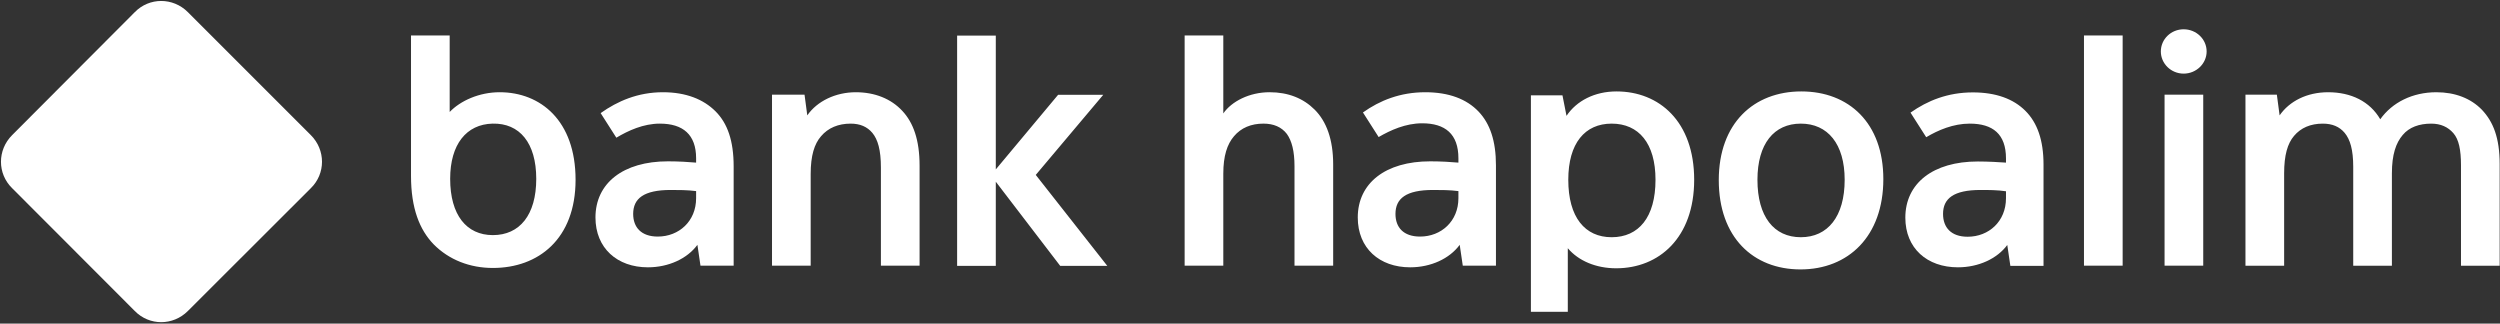 <svg version="1.2" xmlns="http://www.w3.org/2000/svg" viewBox="0 0 1545 200" width="1545" height="200">
	<rect x="0" y="0" width="1545" height="200" fill="#333333" stroke="none"/>
	<title>POLI</title>
	<style>
		.s0 { fill: #ffffff } 
	</style>
	<path fill-rule="evenodd" class="s0" d="m7.5 116.3c-9.2-9-9.2-23.6 0-32.8l75.8-76c9-9.2 23.6-9.2 32.8 0l76 76c9.2 9.2 9.2 23.8 0 32.8l-76 75.9c-9.2 9.2-23.8 9.2-32.8 0z"/>
	<path fill-rule="evenodd" class="s0" d="m913.8 69c7 7.4 10.7 18 10.7 33.2v62h-20.5l-1.9-12.9c-6.3 8.6-17.9 13.9-30.6 13.9-19 0-32.4-11.8-32.4-30.8 0-21.2 17.1-34.7 44.8-34.7 6.4 0 13.2 0.4 17.4 0.8v-2.7c0-15-8.2-21.6-22.4-21.6-10.2 0-19.5 4.2-26.9 8.5l-9.7-15.2c10.4-7.4 23-12.5 38.5-12.5 14.6 0 25.6 4.2 33 12zm-12.5 49.1c-5.3-0.7-11-0.7-15.7-0.7-16.7 0-23.2 5.3-23.2 14.8 0 8.3 4.9 14 15.2 14 13.1 0 23.7-9.5 23.7-23.7zm145.7-7c0 35.9-21.8 54.7-48.2 54.7-12.5 0-23.3-4.6-29.9-12.4v39.3h-22.8v-133.8h19.5l2.5 12.7c6.2-9.3 17.4-15.1 30.9-15.1 26.4 0 48 18.6 48 54.6zm-23.9 0c0-22.6-10.4-34.7-27.1-34.7-16.5 0-26.8 12.1-26.8 34.7 0 23.2 10.3 35.5 26.8 35.5 16.7 0 27.1-12.3 27.1-35.5zm-210.6-43.3c7.2 7.2 11.4 18.3 11.4 33.8v62.6h-23.9v-61.4c0-9.5-1.7-15.8-4.7-20-3.3-4.3-8.2-6.4-14.5-6.4-7.6 0-13.8 2.6-18.2 7.8-4.2 4.9-6.6 12.1-6.6 23.1v56.9h-23.9v-142.3h23.9v48.2c5.1-7.4 16.1-13.1 28.6-13.1 11.6 0 20.9 3.8 27.9 10.8zm351.4 42.9c0 35.3-21.6 55.8-51.2 55.8-29.3 0-50.5-19.9-50.5-55.2 0-35.1 21.6-54.8 51-54.8 29.4 0 50.7 19.5 50.7 54.2zm-23.9 0.4c0-22.2-10.5-34.7-27.1-34.7-16.6 0-26.8 12.5-26.8 34.7 0 22.8 10.2 35.5 26.8 35.5 16.6 0 27.1-12.7 27.1-35.5zm-784.3 0c0 36.6-23 54.5-51.1 54.5-14.2 0-27.1-5-36.6-14.6-8.7-9-14-22.2-14-42.4v-86.7h23.9v47.3c6.6-6.9 18.2-12.2 30.9-12.2 25.2 0 46.9 17.5 46.9 54.1zm-24.3-0.6c0-22.2-10.3-34.5-27-34.1-16.1 0.4-26.2 12.7-26.2 34.1 0 22.4 10.1 34.8 26.4 34.8 16.5 0 26.8-12.4 26.8-34.8z"/>
	<path fill-rule="evenodd" class="s0" d="m528.9 57c-12.5 0-23.9 5.5-30 14.3l-1.7-12.8h-20.1v105.7h23.9v-56.7c0-11.4 2.3-18.6 6.4-23.3 4.4-5.2 10.7-7.8 18.3-7.8 5.8 0 10.2 1.9 13.4 5.7 3.4 4.1 5.3 10.6 5.3 21.4v60.7h23.9v-61.8c0-16-3.9-26.6-10.6-33.8-7-7.6-17.1-11.6-28.8-11.6zm-86.7 11.8c-7.4-7.4-18.2-11.8-32.5-11.8-15.5 0-28.1 5.5-38.5 12.9l9.7 15.2c7.4-4.4 16.7-8.7 26.9-8.7 14.3 0 22.4 6.8 22.4 21.4v2.7c-4.2-0.4-11-0.8-17.4-0.8-27.7 0-44.8 13.5-44.8 34.7 0 19 13.5 30.8 32.4 30.8 12.7 0 24.3-5.3 30.6-13.9l1.9 12.9h20.5v-61.4c0-15.8-3.8-26.6-11.2-34zm-12 53.7c0 14.2-10.6 23.7-23.7 23.7-10.2 0-15.2-5.7-15.2-14 0-9.5 6.5-14.8 23.2-14.8 4.7 0 10.4 0 15.7 0.7zm251.6-63.9h-27.9l-38.5 46.1v-82.7h-23.9v142.3h23.9v-52l39.8 52h29.1l-44.2-56.2zm537.4-1.5c-15.5 0-28 5.1-38.5 12.5l9.7 15.2c7.4-4.4 16.7-8.4 26.9-8.4 14.3 0 22.4 6.5 22.4 21.5v2.6c-4.1-0.3-11-0.7-17.4-0.7-27.7 0-44.8 13.5-44.8 34.7 0 19 13.5 30.7 32.5 30.7 12.7 0 24.2-5.3 30.5-13.8l1.9 12.9h20.5v-62.6c0-15-3.8-25.8-11.2-33.2-7.4-7.4-18.2-11.4-32.5-11.4zm20.5 65.4c0 14.3-10.6 23.8-23.7 23.8-10.2 0-15.2-5.7-15.2-14.1 0-9.5 6.5-14.8 23.2-14.8 4.7 0 10.4 0 15.7 0.8zm48.2-100.6v142.3h23.9v-142.3zm217.8 35.1c-14.8 0-27.3 6.3-34.7 16.7-6.4-11-18-16.7-32.2-16.7-13.1 0-23.9 5.5-30 14.3l-1.7-12.8h-19.4v105.7h23.9v-57.1c0-11.2 2.1-18.4 6.1-23.1 4.2-5 10.2-7.6 17.8-7.6 5.9 0 10.3 1.9 13.5 5.7 3.4 4.1 5.3 10.4 5.3 21v61.1h23.9v-57.1c0-11.6 2.5-18.8 6.7-23.7 4-4.8 10.2-7 17.6-7 5.9 0 10.4 2.1 13.7 5.9 3.4 3.9 4.7 10.4 4.7 19.9v62h23.9v-62.8c0-16.3-4-26.2-11-33.6-6.8-7-16.5-10.8-28.1-10.8z"/>
	<path fill-rule="evenodd" class="s0" d="m1361.6 58.5v105.7h-23.9v-105.7zm-12.1-13c-7.8 0-14.1-6.2-14.1-13.7 0-7.6 6.3-13.7 14.1-13.7 7.8 0 14.2 6.1 14.2 13.7 0 7.5-6.4 13.7-14.2 13.7z"/>
</svg>
